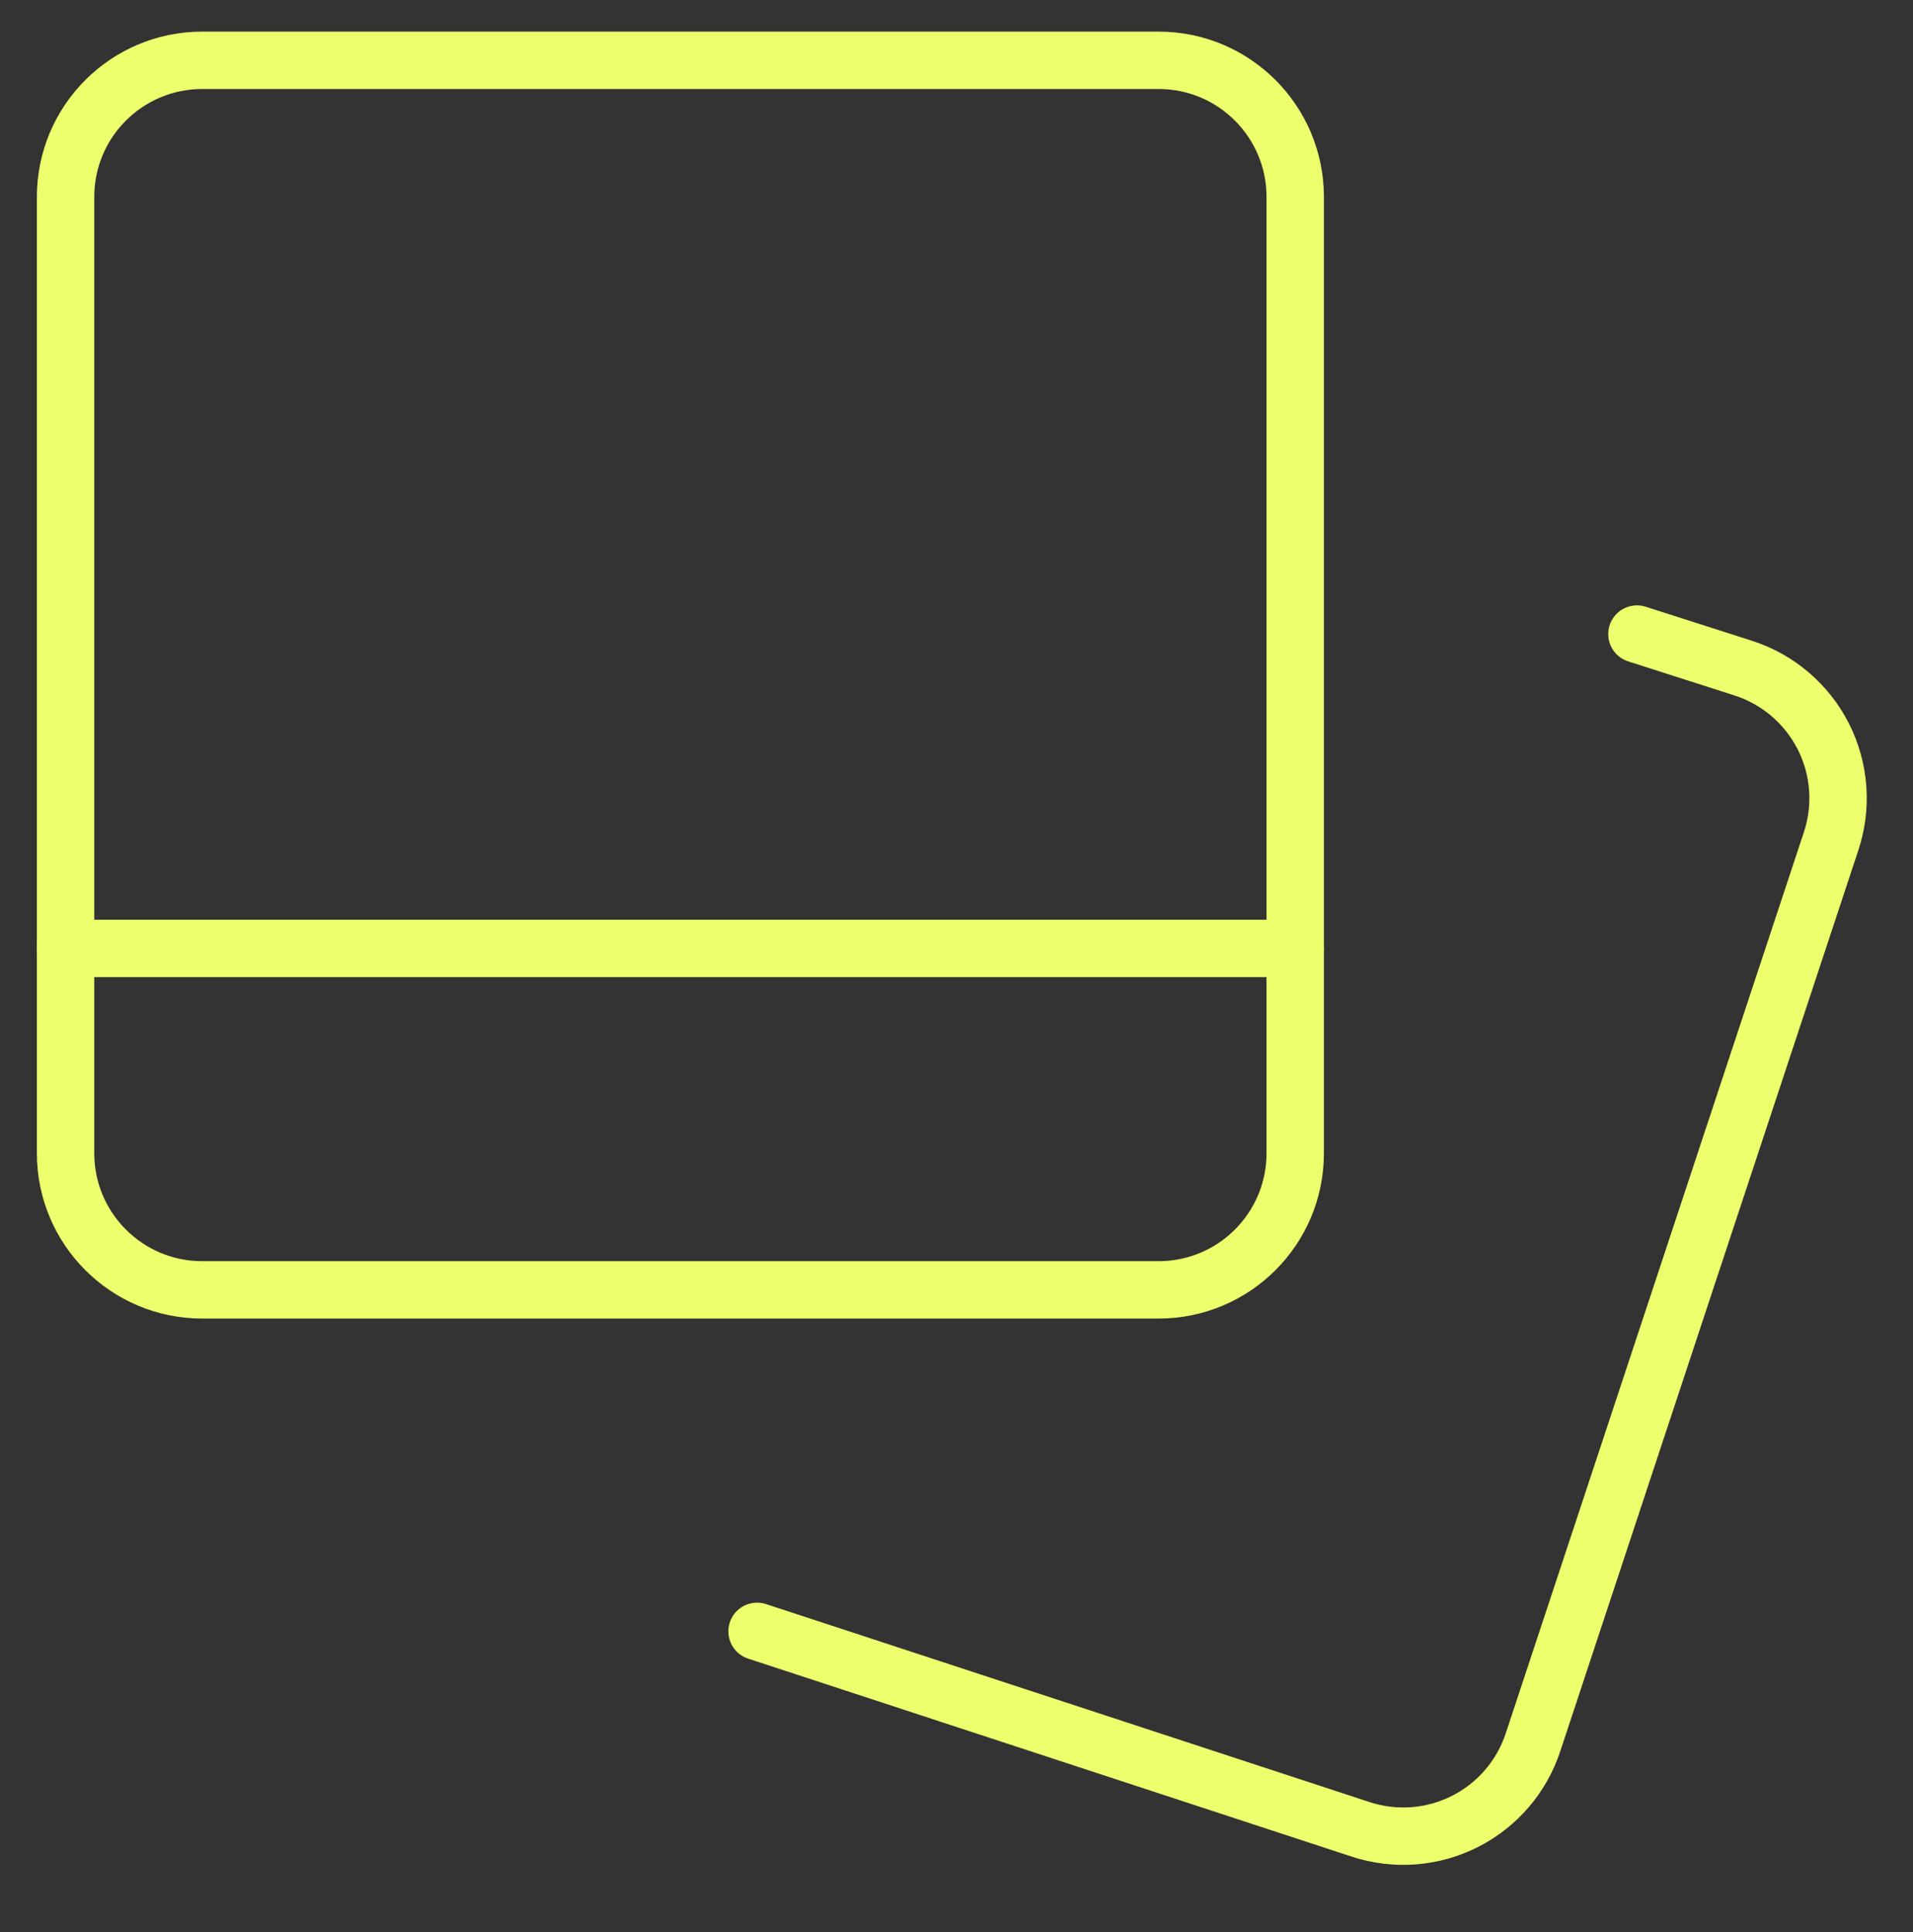 <svg width="100" height="101" viewBox="0 0 100 101" fill="none" xmlns="http://www.w3.org/2000/svg">
<rect x="0" y="0" width="100" height="101" fill="#333333" stroke="none"/>
<path d="M10.57 67.431H60.564C64.509 67.431 67.706 64.233 67.706 60.289V10.295C67.706 6.35 64.509 3.153 60.564 3.153H10.57C6.626 3.153 3.428 6.35 3.428 10.295V60.289C3.428 64.233 6.626 67.431 10.57 67.431Z" stroke="#EDFF6C" stroke-width="3" stroke-linecap="round" stroke-linejoin="round"/>
<path d="M85.569 33.147L91.14 34.932C92.039 35.223 92.871 35.689 93.588 36.304C94.305 36.919 94.894 37.669 95.319 38.513C95.744 39.357 95.998 40.276 96.065 41.218C96.132 42.161 96.012 43.107 95.711 44.002L80.141 91.068C79.553 92.867 78.275 94.359 76.588 95.216C74.9 96.073 72.942 96.225 71.142 95.639L39.575 85.283" stroke="#EDFF6C" stroke-width="3" stroke-linecap="round" stroke-linejoin="round"/>
<path d="M3.43 49.582H67.708" stroke="#EDFF6C" stroke-width="3" stroke-linecap="round" stroke-linejoin="round"/>
</svg>

